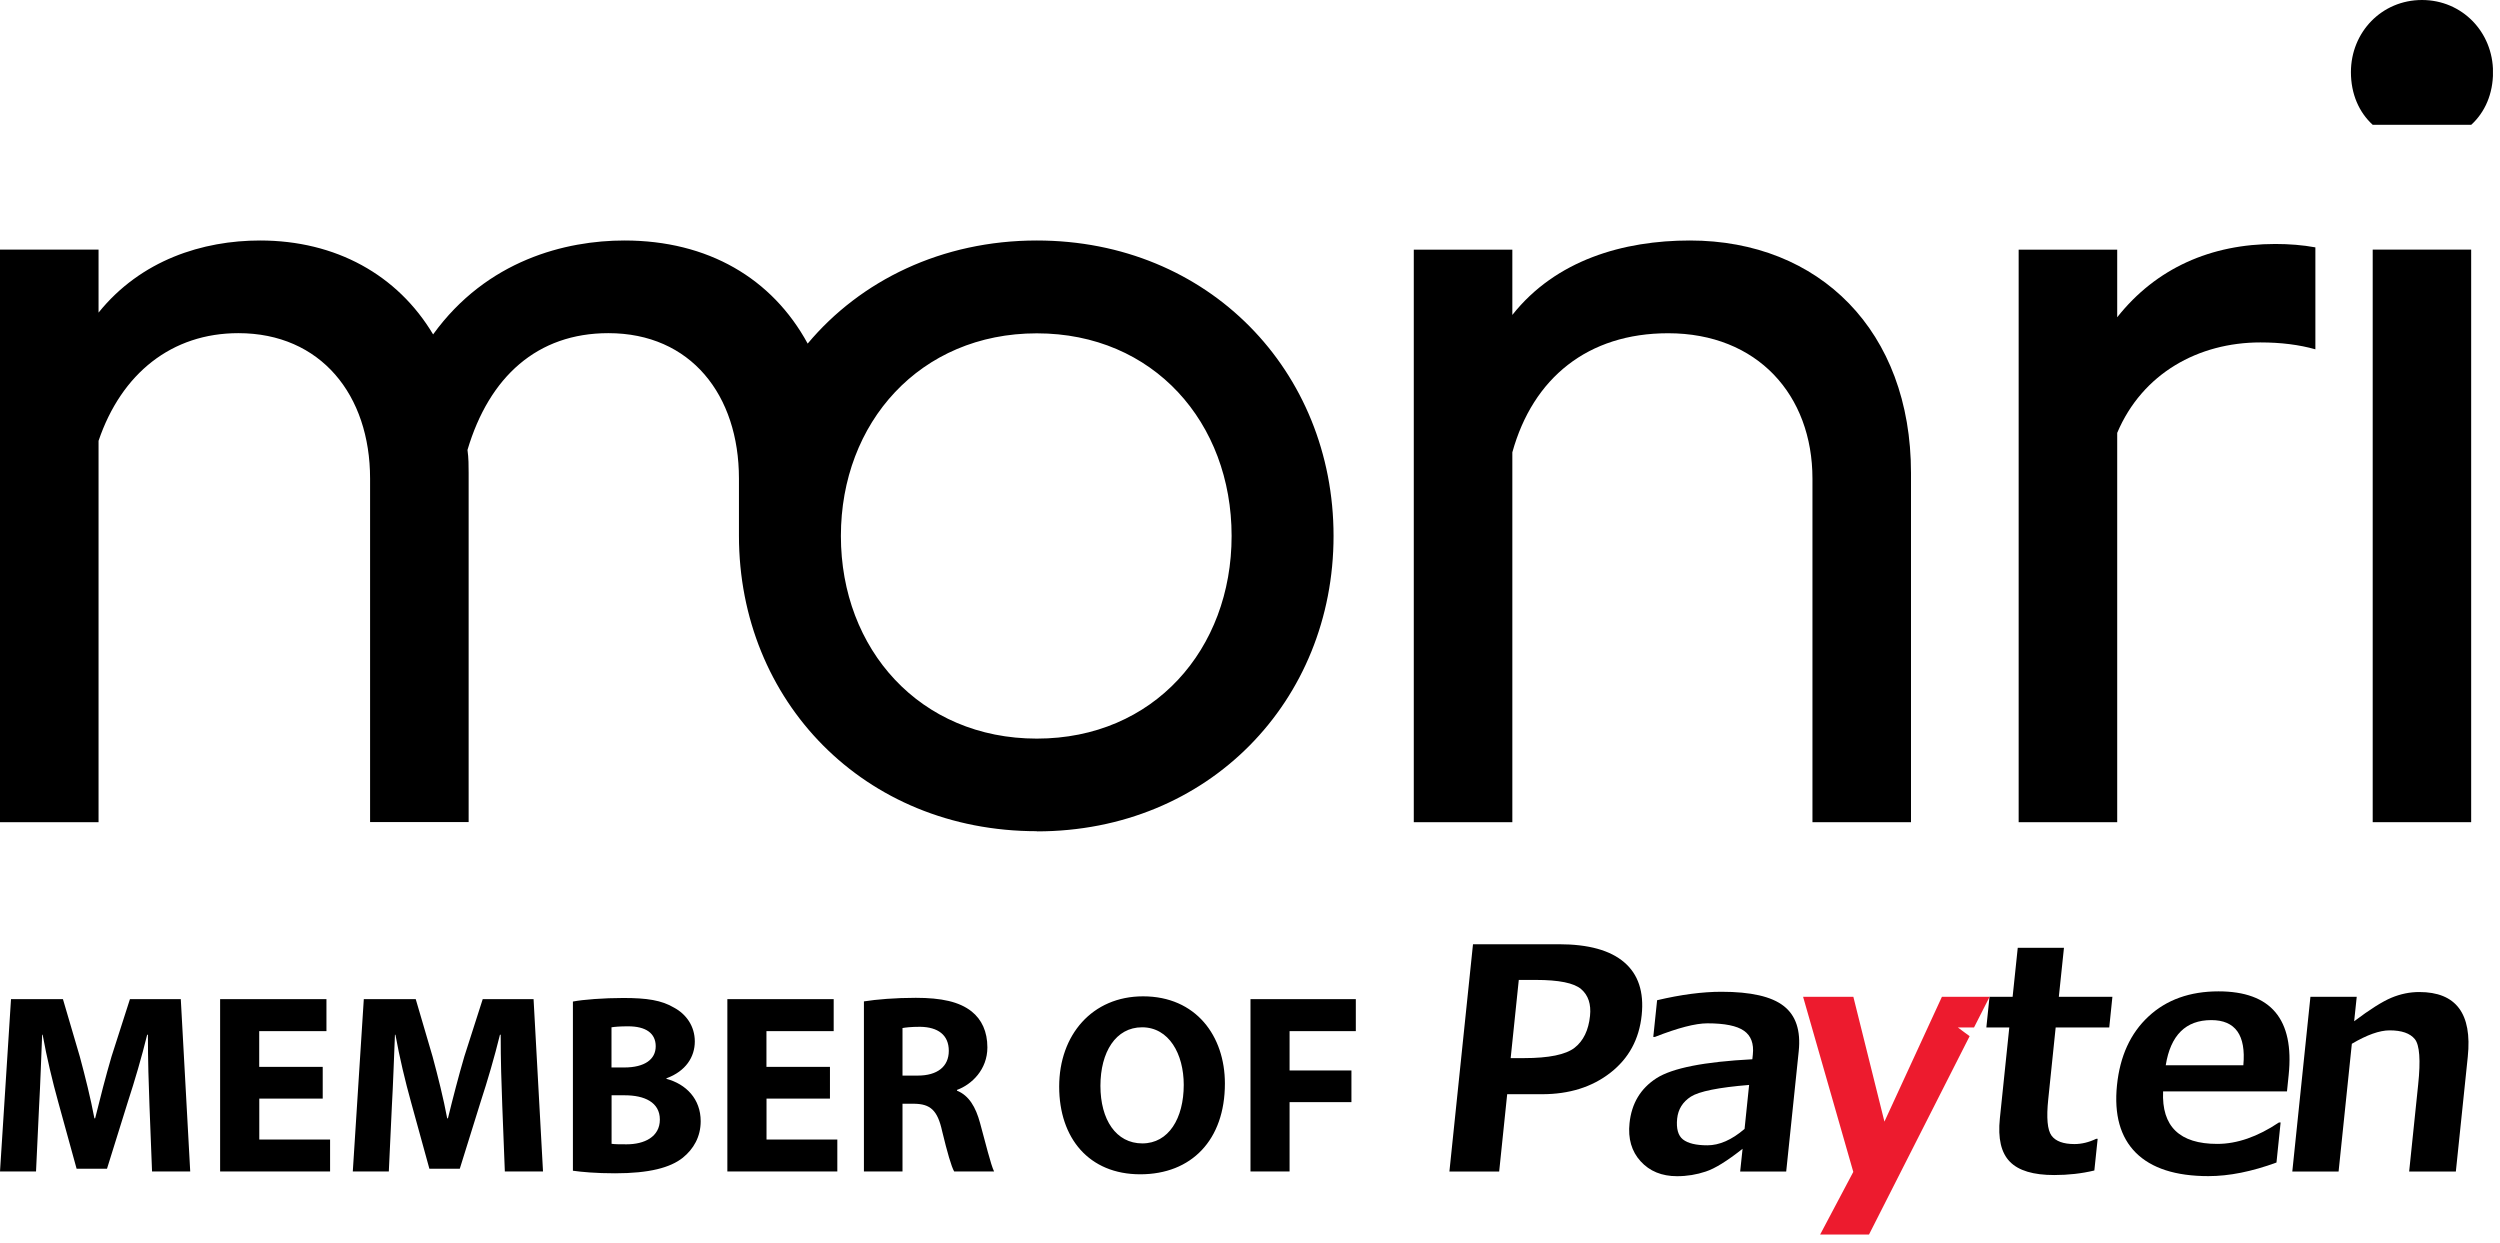 <?xml version="1.0" encoding="UTF-8"?>
<svg xmlns="http://www.w3.org/2000/svg" width="171" height="85" viewBox="0 0 171 85" fill="none">
  <g clip-path="url(#clip0_602_430)">
    <path d="M10.406 80.129H13.011L12.366 68.341H8.888L7.63 72.261C7.245 73.576 6.843 75.127 6.508 76.493H6.457C6.197 75.111 5.829 73.643 5.461 72.278L4.305 68.341H0.753L0 80.129H2.464L2.674 75.654C2.759 74.187 2.815 72.369 2.883 70.777H2.917C3.195 72.318 3.597 73.995 3.982 75.377L5.24 79.942H7.318L8.752 75.343C9.205 73.961 9.698 72.284 10.066 70.777H10.117C10.117 72.494 10.168 74.204 10.224 75.62L10.4 80.135L10.406 80.129ZM22.069 72.975H17.73V70.528H22.329V68.341H15.056V80.129H22.578V77.943H17.735V75.144H22.074V72.975H22.069ZM34.536 80.129H37.142L36.496 68.341H33.018L31.761 72.261C31.375 73.576 30.973 75.127 30.639 76.493H30.588C30.328 75.111 29.959 73.643 29.591 72.278L28.436 68.341H24.884L24.131 80.129H26.595L26.804 75.654C26.889 74.187 26.946 72.369 27.014 70.777H27.048C27.325 72.318 27.727 73.995 28.113 75.377L29.37 79.942H31.449L32.882 75.343C33.335 73.961 33.828 72.284 34.196 70.777H34.247C34.247 72.494 34.298 74.204 34.355 75.62L34.531 80.135L34.536 80.129ZM39.187 80.078C39.781 80.163 40.761 80.254 42.07 80.254C44.415 80.254 45.848 79.869 46.703 79.189C47.44 78.594 47.927 77.756 47.927 76.691C47.927 75.167 46.93 74.153 45.582 73.791V73.757C46.913 73.27 47.525 72.29 47.525 71.236C47.525 70.183 46.93 69.367 46.109 68.925C45.253 68.415 44.256 68.262 42.631 68.262C41.3 68.262 39.883 68.37 39.187 68.506V80.084V80.078ZM41.826 70.267C42.053 70.233 42.387 70.2 42.965 70.2C44.171 70.2 44.851 70.67 44.851 71.565C44.851 72.46 44.098 73.015 42.699 73.015H41.826V70.267ZM41.826 74.918H42.738C44.069 74.918 45.134 75.388 45.134 76.578C45.134 77.767 44.069 78.271 42.863 78.271C42.41 78.271 42.093 78.271 41.832 78.237V74.912L41.826 74.918ZM56.764 72.975H52.425V70.528H57.024V68.341H49.751V80.129H57.273V77.943H52.43V75.144H56.769V72.975H56.764ZM59.092 80.129H61.731V75.496H62.536C63.617 75.513 64.127 75.915 64.445 77.382C64.796 78.832 65.073 79.795 65.266 80.129H67.996C67.769 79.676 67.401 78.135 67.033 76.804C66.739 75.722 66.28 74.935 65.458 74.601V74.55C66.472 74.182 67.537 73.151 67.537 71.644C67.537 70.562 67.152 69.735 66.455 69.18C65.617 68.517 64.394 68.251 62.643 68.251C61.227 68.251 59.953 68.359 59.092 68.495V80.124V80.129ZM61.731 70.318C61.924 70.284 62.292 70.233 62.938 70.233C64.161 70.25 64.898 70.794 64.898 71.876C64.898 72.958 64.11 73.57 62.779 73.57H61.731V70.318ZM78.186 68.149C74.709 68.149 72.448 70.789 72.448 74.323C72.448 77.858 74.493 80.322 77.994 80.322C81.495 80.322 83.783 77.977 83.783 74.114C83.783 70.862 81.806 68.149 78.186 68.149ZM78.118 70.267C79.954 70.267 80.968 72.086 80.968 74.204C80.968 76.493 79.937 78.209 78.135 78.209C76.334 78.209 75.269 76.583 75.269 74.272C75.269 71.961 76.317 70.267 78.118 70.267ZM85.533 80.129H88.207V75.388H92.438V73.219H88.207V70.528H92.738V68.341H85.533V80.129Z" fill="black"></path>
    <path d="M162.293 56.237H169.028V17.073H162.293V56.237Z" fill="black"></path>
    <path d="M162.292 8.536H169.033C169.973 7.675 170.523 6.423 170.523 4.934C170.523 2.192 168.41 0 165.663 0C162.916 0 160.803 2.192 160.803 4.934C160.803 6.423 161.352 7.675 162.292 8.536Z" fill="black"></path>
    <path d="M138.076 56.237H144.817V29.608C146.539 25.535 150.379 23.422 154.611 23.422C156.021 23.422 157.273 23.581 158.372 23.893V16.92C157.511 16.761 156.571 16.688 155.63 16.688C151.24 16.688 147.479 18.336 144.817 21.701V17.078H138.076V56.242V56.237Z" fill="black"></path>
    <path d="M96.703 56.237H103.444V30.939C104.854 25.847 108.615 22.794 114.099 22.794C120.211 22.794 123.972 27.025 123.972 32.741V56.237H130.712V32.35C130.712 22.635 124.442 16.45 115.588 16.45C111.046 16.45 106.418 17.781 103.444 21.542V17.078H96.703V56.242V56.237Z" fill="black"></path>
    <path d="M70.919 56.866C82.673 56.866 91.215 47.938 91.215 36.66C91.215 25.383 82.673 16.45 70.919 16.45C64.416 16.45 58.854 19.191 55.245 23.502C52.815 19.038 48.425 16.45 42.71 16.45C38.711 16.45 33.307 17.781 29.625 22.873C27.195 18.8 22.964 16.45 17.792 16.45C13.872 16.45 9.641 17.781 6.741 21.383V17.073H0V56.237H6.741V30.152C8.31 25.53 11.754 22.788 16.302 22.788C21.944 22.788 25.314 27.02 25.314 32.735V56.231H32.055V32.344C32.055 31.874 32.055 31.325 31.976 30.775C33.466 25.762 36.757 22.788 41.611 22.788C47.253 22.788 50.544 27.02 50.544 32.735V36.649C50.544 47.927 59.086 56.854 70.919 56.854V56.866ZM70.919 50.521C62.926 50.521 57.517 44.415 57.517 36.66C57.517 28.906 62.926 22.8 70.919 22.8C78.912 22.8 84.242 28.912 84.242 36.66C84.242 44.409 78.912 50.521 70.919 50.521Z" fill="black"></path>
    <path d="M103.092 74.839L102.543 80.135H99.139L100.753 64.586H106.633C108.649 64.586 110.139 64.999 111.096 65.821C112.059 66.642 112.456 67.849 112.292 69.429C112.122 71.083 111.408 72.397 110.15 73.377C108.893 74.357 107.335 74.844 105.477 74.844H103.092V74.839ZM103.885 67.027L103.33 72.375H104.237C105.947 72.375 107.097 72.137 107.703 71.666C108.304 71.196 108.655 70.471 108.757 69.491C108.842 68.687 108.638 68.075 108.151 67.656C107.664 67.237 106.633 67.027 105.052 67.027H103.885Z" fill="black"></path>
    <path d="M122.177 80.135H119.027L119.192 78.577C118.138 79.41 117.3 79.931 116.671 80.135C116.048 80.344 115.397 80.452 114.711 80.452C113.669 80.452 112.836 80.112 112.219 79.433C111.601 78.758 111.346 77.88 111.46 76.821C111.601 75.473 112.213 74.454 113.301 73.751C114.388 73.054 116.575 72.624 119.86 72.454L119.894 72.131C119.973 71.383 119.77 70.84 119.288 70.505C118.807 70.165 117.974 69.996 116.784 69.996C115.969 69.996 114.773 70.307 113.199 70.924H113.085L113.346 68.415C114.983 68.03 116.45 67.837 117.742 67.837C119.758 67.837 121.18 68.16 122.007 68.812C122.84 69.457 123.18 70.494 123.032 71.91L122.177 80.124V80.135ZM119.328 77.223L119.639 74.21C117.543 74.38 116.218 74.652 115.657 75.009C115.096 75.371 114.785 75.87 114.717 76.515C114.649 77.195 114.779 77.671 115.113 77.937C115.453 78.203 116.008 78.339 116.784 78.339C117.6 78.339 118.45 77.971 119.322 77.223H119.328Z" fill="black"></path>
    <path d="M143.254 80.061C142.387 80.271 141.469 80.373 140.506 80.373C139.085 80.373 138.071 80.073 137.476 79.461C136.875 78.849 136.649 77.864 136.79 76.504L137.436 70.279H135.867L136.082 68.183H137.663L138.014 64.83H141.175L140.824 68.183H144.488L144.273 70.279H140.608L140.099 75.201C139.968 76.464 140.042 77.291 140.325 77.677C140.608 78.062 141.135 78.254 141.894 78.254C142.381 78.254 142.88 78.135 143.384 77.892H143.48L143.254 80.056V80.061Z" fill="black"></path>
    <path d="M167.975 80.135H164.786L165.403 74.182C165.579 72.516 165.499 71.48 165.176 71.078C164.848 70.675 164.276 70.477 163.449 70.477C162.763 70.477 161.902 70.783 160.866 71.395L159.959 80.135H156.793L158.033 68.183H161.2L161.024 69.854C162.101 69.044 162.95 68.506 163.573 68.245C164.196 67.985 164.831 67.855 165.477 67.855C167.997 67.855 169.102 69.333 168.796 72.284L167.98 80.135H167.975Z" fill="black"></path>
    <path fill-rule="evenodd" clip-rule="evenodd" d="M136.088 68.183L135.023 70.279H134.774H133.919L134.344 70.596L134.723 70.874L127.841 84.44H124.499L126.765 80.158L123.332 68.183H126.77L128.895 76.719L132.826 68.183H136.088Z" fill="#ED1B2E"></path>
    <path d="M156.43 74.652H147.956C147.849 77.048 149.083 78.243 151.661 78.243C153.009 78.243 154.419 77.756 155.881 76.776H155.994L155.711 79.517C154.029 80.135 152.476 80.447 151.055 80.447C148.812 80.447 147.158 79.908 146.093 78.849C145.028 77.784 144.597 76.243 144.801 74.233C145.005 72.239 145.724 70.67 146.959 69.525C148.188 68.381 149.792 67.809 151.746 67.809C155.337 67.809 156.94 69.718 156.544 73.536L156.43 74.646V74.652ZM153.445 72.862C153.632 70.806 152.901 69.775 151.253 69.775C149.508 69.775 148.466 70.806 148.137 72.862H153.439H153.445Z" fill="black"></path>
  </g>
  <defs>
    <clipPath id="clip0_602_430">
      <rect width="170.517" height="84.44" fill="white"></rect>
    </clipPath>
  </defs>
</svg>
